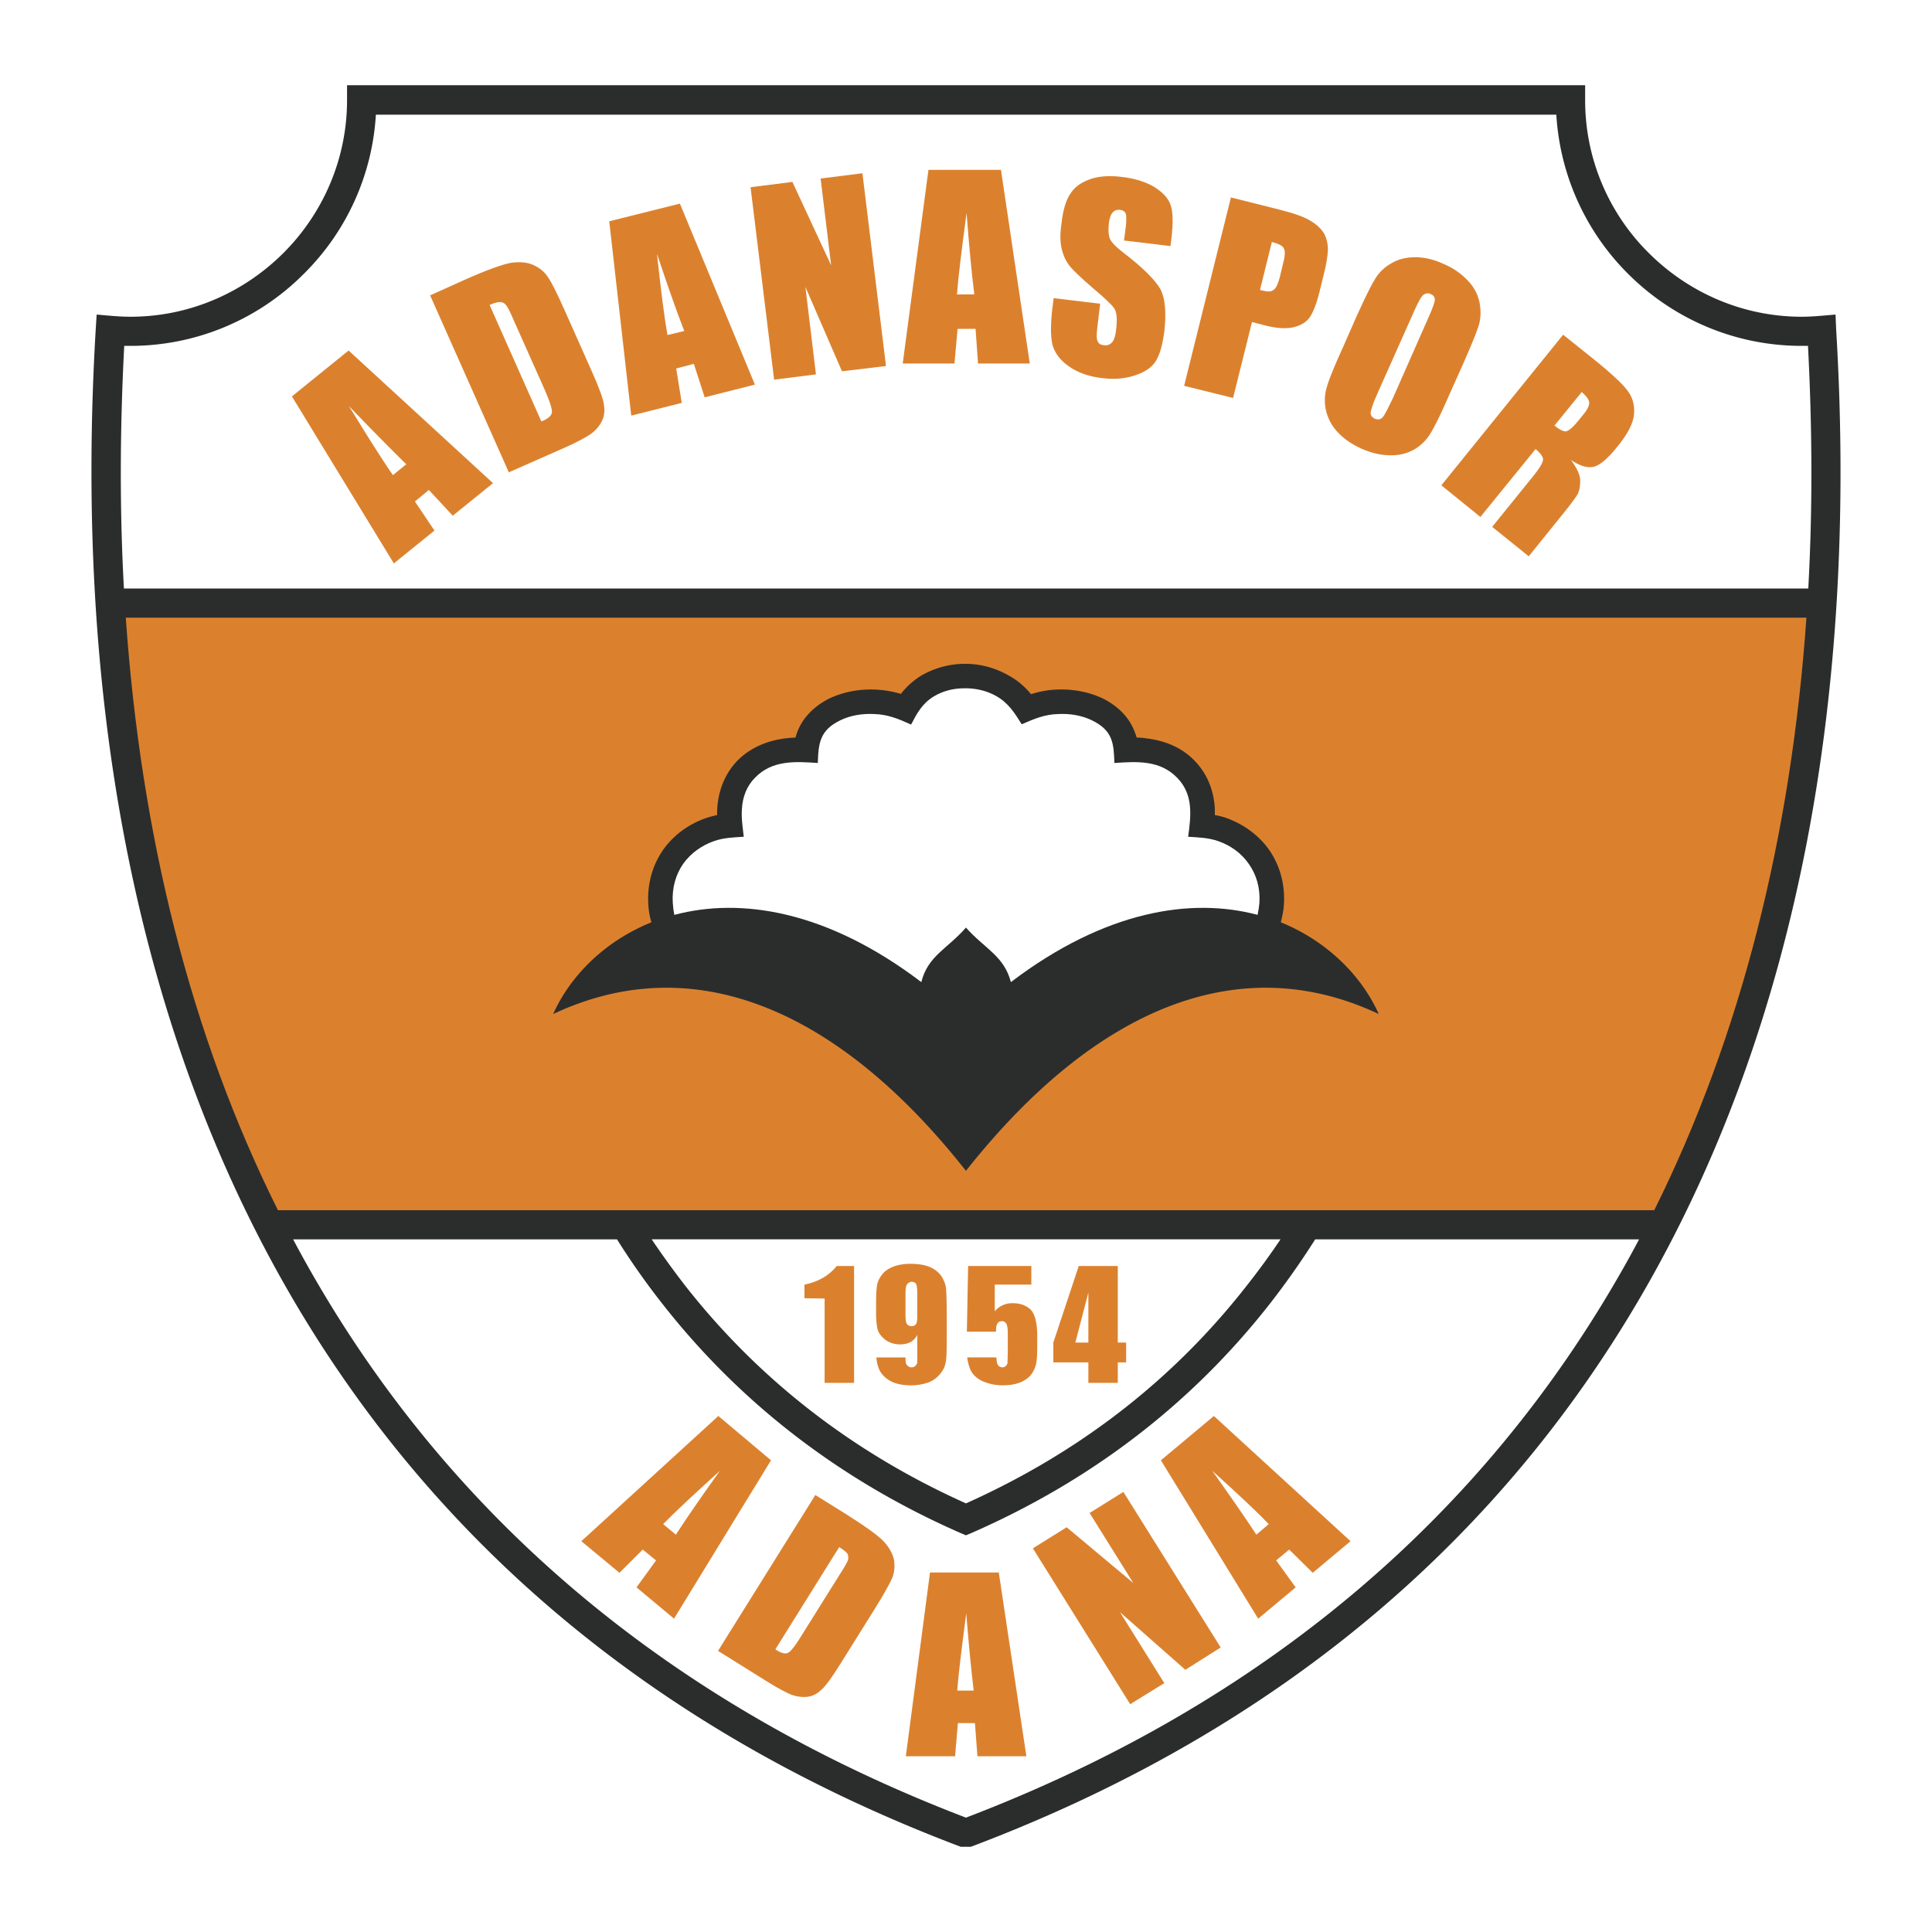 <svg xmlns="http://www.w3.org/2000/svg" width="2500" height="2500" viewBox="0 0 192.756 192.756"><g fill-rule="evenodd" clip-rule="evenodd"><path fill="#fff" d="M0 0h192.756v192.756H0V0z"/><path d="M96.868 184.252h-1.021c-31.198-11.78-53.306-31.229-67.405-55.996C13.26 101.572 7.417 68.798 9.55 32.869l.093-1.484c1.113.093 2.226.216 3.37.216 5.937 0 11.348-2.443 15.274-6.37 3.896-3.896 6.338-9.307 6.338-15.243V8.504H158.15v1.484a21.424 21.424 0 0 0 6.338 15.243c3.928 3.927 9.338 6.37 15.275 6.37 1.113 0 2.227-.124 3.369-.216l.062 1.484c2.164 35.929-3.68 68.704-18.861 95.387-14.099 24.767-36.237 44.216-67.465 55.996z" fill="#2b2d2d"/><path d="M96.373 149.993c11.534-5.164 20.809-12.522 27.952-21.645a73.513 73.513 0 0 0 3.432-4.699H65.02a86.93 86.93 0 0 0 3.401 4.699c7.174 9.123 16.45 16.481 27.952 21.645zM180.412 58.718c.434-7.885.402-15.955-.029-24.21h-.619c-6.771 0-12.895-2.751-17.346-7.204a24.463 24.463 0 0 1-7.143-15.862H37.501a24.344 24.344 0 0 1-7.173 15.862 24.368 24.368 0 0 1-17.315 7.204h-.618c-.433 8.256-.464 16.326-.031 24.21h168.048z" fill="#fff"/><path d="M165.045 120.743c8.721-17.532 13.668-37.475 15.182-59.119H12.549c1.515 21.644 6.431 41.587 15.182 59.119h137.314z" fill="#db812e"/><path d="M96.373 181.346c30.27-11.564 51.729-30.487 65.426-54.543a102.693 102.693 0 0 0 1.732-3.153h-32.312a81.122 81.122 0 0 1-4.576 6.493c-7.574 9.647-17.406 17.407-29.682 22.788l-.588.247-.587-.247c-12.244-5.381-22.077-13.141-29.652-22.788a74.126 74.126 0 0 1-4.576-6.493H29.246a104.66 104.66 0 0 0 1.732 3.153c13.697 24.055 35.155 42.978 65.395 54.543z" fill="#fff"/><path fill="#db812e" d="M111.523 126.309v7.636h.834v1.98h-.834v2.04h-2.937v-2.04h-3.494v-1.98l2.535-7.636h3.896zM102.896 126.309v1.854h-3.648v2.66c.465-.526 1.051-.805 1.764-.805.803 0 1.422.247 1.854.681.402.464.619 1.329.619 2.597v.99c0 .834-.031 1.422-.123 1.824a2.736 2.736 0 0 1-.525 1.082c-.248.309-.619.557-1.082.742-.465.186-1.053.278-1.701.278a5.07 5.07 0 0 1-2.01-.402c-.588-.278-.99-.649-1.237-1.175a4.844 4.844 0 0 1-.31-1.206h2.906c.031.186.031.371.062.495.062.309.248.494.557.494a.445.445 0 0 0 .34-.154c.094-.093.154-.186.154-.278 0-.124.031-.588.031-1.392v-1.639c0-.433-.062-.742-.154-.896a.498.498 0 0 0-.434-.248.667.667 0 0 0-.371.124c-.061.093-.123.186-.154.278s-.061.31-.061.649h-2.908l.124-6.555h6.307v.002zM90.343 135.43c0 .217 0 .402.031.464 0 .154.062.278.186.371a.533.533 0 0 0 .402.154c.155 0 .278-.062.371-.154s.155-.217.186-.34v-2.752a1.622 1.622 0 0 1-.649.711c-.278.154-.649.247-1.083.247-.525 0-1.02-.154-1.422-.433-.402-.31-.681-.649-.804-1.051-.093-.402-.155-.959-.155-1.64v-.927c0-.805.031-1.423.093-1.825.062-.401.247-.772.525-1.112.248-.341.649-.588 1.113-.773.495-.186 1.051-.278 1.669-.278.773 0 1.422.093 1.948.31.495.216.896.525 1.175.928.247.401.433.834.464 1.298.031.434.062 1.299.062 2.598v1.608c0 1.391 0 2.318-.062 2.782a2.425 2.425 0 0 1-.495 1.329 2.824 2.824 0 0 1-1.206.959 5.248 5.248 0 0 1-1.762.31c-.835 0-1.515-.124-2.041-.402-.525-.278-.896-.649-1.144-1.113a3.825 3.825 0 0 1-.309-1.268h2.907v-.001zM85.211 126.309v11.656h-2.938v-8.41l-2.01-.03v-1.361c1.391-.277 2.474-.927 3.215-1.854h1.733v-.001z"/><path fill="#fff" d="M108.586 133.945v-4.977l-1.299 4.977h1.299zM90.343 131.225c0 .495.062.804.186.928a.556.556 0 0 0 .402.154c.216 0 .371-.062.463-.217.093-.123.124-.433.124-.865v-2.103c0-.525-.031-.835-.124-1.021-.092-.154-.247-.216-.463-.216-.124 0-.248.062-.371.185-.155.124-.217.433-.217.99v2.165z"/><path fill="#db812e" d="M76.924 145.695l-9.677 15.8-3.742-3.123 1.948-2.69-1.329-1.081-2.319 2.318-3.804-3.154 13.667-12.492 5.256 4.422zM81.346 149.158l3.03 1.886c1.948 1.237 3.216 2.134 3.803 2.752.557.619.896 1.237 1.021 1.855.093.648.031 1.236-.186 1.793-.247.557-.804 1.577-1.731 3.062l-3.401 5.442c-.866 1.391-1.515 2.287-1.948 2.658-.433.402-.865.619-1.36.681-.495.062-1.021 0-1.577-.186-.525-.217-1.298-.618-2.257-1.206l-5.102-3.185 9.708-15.552zM99.65 156.888l2.752 18.336h-4.884l-.248-3.309h-1.701l-.278 3.309h-4.916l2.411-18.336h6.864zM112.08 148.849l9.709 15.521-3.525 2.227-6.524-5.751 4.422 7.081-3.402 2.102-9.709-15.552 3.371-2.103 6.648 5.565-4.361-6.987 3.371-2.103zM115.822 145.695l9.707 15.8 3.742-3.123-1.947-2.69 1.299-1.081 2.35 2.318 3.771-3.154-13.635-12.492-5.287 4.422z"/><path d="M67.432 153.115c1.144-1.762 2.597-3.864 4.391-6.369-2.628 2.381-4.515 4.144-5.658 5.318l1.267 1.051zM83.727 154.353l-6.37 10.203c.557.371.99.495 1.268.341.309-.154.742-.742 1.391-1.793l3.772-6.03c.464-.711.711-1.175.804-1.392a.935.935 0 0 0-.031-.648c-.123-.186-.401-.403-.834-.681zM97.146 168.669c-.249-2.072-.496-4.639-.743-7.699-.464 3.524-.773 6.061-.896 7.699h1.639zM125.344 153.115c-1.143-1.762-2.627-3.864-4.389-6.369 2.627 2.381 4.514 4.144 5.627 5.318l-1.238 1.051z" fill="#fff"/><path d="M96.373 116.815c12.739-16.108 27.149-22.261 41.186-15.645-1.701-3.804-5.133-7.266-9.771-9.153.154-.618.279-1.206.309-1.793.125-2.072-.432-3.927-1.482-5.442-1.053-1.484-2.566-2.566-4.299-3.185a7.188 7.188 0 0 0-1.113-.278v-.711c-.123-1.886-.834-3.494-2.01-4.7-1.145-1.206-2.752-1.979-4.73-2.227a6.019 6.019 0 0 0-1.051-.092c-.094-.278-.186-.557-.311-.835-.586-1.36-1.73-2.412-3.123-3.092-1.328-.619-2.906-.928-4.482-.866a9.413 9.413 0 0 0-2.629.464 7.508 7.508 0 0 0-2.381-1.948 8.682 8.682 0 0 0-4.359-1.082 8.718 8.718 0 0 0-4.267 1.206 7.758 7.758 0 0 0-1.979 1.793 10.64 10.64 0 0 0-2.597-.433c-1.577-.062-3.154.247-4.483.866-1.639.804-2.968 2.133-3.433 3.927-2.133.062-4.267.742-5.812 2.319-1.392 1.453-2.041 3.401-2.01 5.411-2.134.433-4.112 1.669-5.38 3.463-1.052 1.515-1.608 3.37-1.484 5.442.031.587.124 1.175.309 1.793-4.669 1.887-8.101 5.349-9.801 9.153 14.066-6.616 28.475-.463 41.183 15.645z" fill="#2b2d2d"/><path d="M125.469 91.276c-6.617-1.762-15.213-.432-24.613 6.709-.68-2.627-2.627-3.339-4.483-5.441-1.824 2.103-3.803 2.814-4.452 5.441-9.399-7.142-17.995-8.472-24.643-6.709-.093-.432-.124-.834-.155-1.206-.093-1.515.31-2.813 1.021-3.865.773-1.082 1.855-1.855 3.092-2.288.958-.34 1.979-.371 2.968-.433-.093-.896-.248-1.793-.186-2.721.062-1.299.525-2.381 1.298-3.154 1.701-1.793 4.05-1.639 6.277-1.484.062-2.01.217-3.278 2.257-4.267.958-.464 2.133-.68 3.339-.619 1.392.031 2.473.495 3.71 1.051.587-1.112 1.082-2.071 2.226-2.782.896-.557 1.979-.835 3.03-.835 1.113-.031 2.227.216 3.186.742 1.268.711 1.855 1.67 2.596 2.845 1.207-.526 2.289-.99 3.65-1.021 1.205-.062 2.379.155 3.338.619 2.104 1.02 2.195 2.288 2.258 4.267 2.227-.155 4.545-.31 6.277 1.484 1.639 1.701 1.359 3.803 1.082 5.875 1.02.062 2.01.093 2.998.433 1.238.433 2.32 1.206 3.062 2.288.74 1.051 1.143 2.35 1.051 3.865-.03.371-.092.774-.184 1.206z" fill="#fff"/><path d="M155.955 33.395l2.783 2.227c1.855 1.483 3.029 2.566 3.557 3.246.555.681.803 1.484.74 2.381-.061.928-.617 2.041-1.668 3.308-.93 1.175-1.732 1.856-2.352 2.01-.617.154-1.359-.062-2.287-.681.619.835.928 1.516.928 2.041 0 .526-.062.958-.217 1.299-.154.309-.711 1.082-1.701 2.288l-3.215 3.989-3.648-2.938 4.051-5.009c.648-.804.988-1.36 1.02-1.67.031-.278-.217-.649-.742-1.082l-5.504 6.771-3.896-3.154 12.151-15.026zM144.576 39.424c-.773 1.793-1.391 3.03-1.793 3.71a4.629 4.629 0 0 1-1.67 1.7 4.574 4.574 0 0 1-2.412.588c-.896 0-1.854-.217-2.844-.649-.959-.433-1.732-.958-2.35-1.608a4.694 4.694 0 0 1-1.207-2.195 4.535 4.535 0 0 1 .094-2.412c.217-.742.742-2.041 1.576-3.865l1.33-3.03c.805-1.763 1.391-2.999 1.824-3.71a4.327 4.327 0 0 1 1.67-1.669c.711-.434 1.516-.619 2.412-.619s1.854.216 2.844.68a6.869 6.869 0 0 1 2.35 1.608 4.42 4.42 0 0 1 1.207 2.195c.154.804.154 1.608-.094 2.38-.246.773-.773 2.041-1.576 3.865l-1.361 3.031z" fill="#db812e"/><path d="M157.811 39.115l-2.721 3.339c.432.371.803.557 1.082.587.246 0 .68-.309 1.205-.958l.682-.835c.371-.463.525-.865.494-1.144-.063-.278-.309-.619-.742-.989z" fill="#fff"/><path d="M122.809 19.697l4.916 1.236c1.33.34 2.352.681 3 1.083.648.371 1.113.834 1.391 1.298.248.495.371 1.021.371 1.608-.029.618-.154 1.484-.463 2.659l-.402 1.639c-.309 1.206-.648 2.041-1.02 2.536-.402.495-.959.772-1.701.928-.711.124-1.607.062-2.689-.217l-1.299-.34-1.887 7.576-4.885-1.206 4.668-18.8zM116.779 24.551l-4.637-.556.186-1.423c.061-.68.061-1.113-.031-1.298-.094-.186-.279-.309-.557-.34-.309-.031-.557.062-.742.278-.186.217-.309.588-.371 1.082-.062.65-.031 1.145.092 1.484.125.34.557.804 1.268 1.36 2.072 1.577 3.309 2.845 3.805 3.741.463.928.586 2.319.371 4.206-.186 1.36-.465 2.35-.867 2.968-.4.618-1.082 1.082-2.039 1.391-.99.34-2.072.433-3.309.279-1.33-.155-2.443-.557-3.309-1.176-.896-.618-1.422-1.36-1.639-2.164-.186-.835-.186-1.948-.031-3.401l.154-1.236 4.639.557-.279 2.35c-.092.711-.092 1.175.031 1.392.092.247.309.371.65.402.34.031.586-.062.803-.309.186-.217.309-.619.371-1.113.154-1.145.094-1.886-.186-2.288-.277-.371-.988-1.051-2.133-2.01-1.145-.989-1.887-1.7-2.227-2.103-.371-.433-.65-.99-.836-1.67s-.215-1.545-.061-2.566c.154-1.484.494-2.536.959-3.154.432-.649 1.111-1.083 2.01-1.392.865-.278 1.916-.34 3.092-.186 1.299.154 2.381.495 3.246 1.021.865.557 1.391 1.144 1.607 1.824s.248 1.763.062 3.308l-.092.742z" fill="#db812e"/><path d="M142.566 31.57c.371-.835.557-1.36.588-1.639 0-.278-.123-.464-.402-.588-.246-.124-.463-.093-.68.031-.217.123-.525.649-.928 1.546l-3.68 8.255c-.463 1.021-.68 1.701-.711 1.948-.031.309.123.495.402.649.34.124.588.093.805-.154.215-.248.525-.896 1.02-1.917l3.586-8.131z" fill="#fff"/><path fill="#db812e" d="M99.867 16.945l2.875 19.325h-5.164l-.246-3.463h-1.794l-.309 3.463h-5.164l2.567-19.325h7.235zM86.045 17.285l2.351 19.233-4.391.525-3.649-8.41 1.052 8.72-4.174.525-2.35-19.201 4.174-.526 3.865 8.317-1.051-8.657 4.173-.526z"/><path d="M126.891 24.149l-1.176 4.762a.812.812 0 0 0 .342.093c.463.124.803.093 1.02-.093.248-.155.434-.618.619-1.299l.371-1.546c.154-.649.154-1.082 0-1.329-.155-.248-.528-.433-1.176-.588z" fill="#fff"/><path fill="#db812e" d="M67.834 20.315l7.482 18.058-5.009 1.268-1.082-3.34-1.762.464.556 3.432-5.04 1.267-2.195-19.386 7.05-1.763z"/><path d="M97.207 29.375c-.278-2.195-.525-4.886-.772-8.132-.495 3.71-.834 6.431-.958 8.132h1.73z" fill="#fff"/><path d="M42.913 29.468l3.432-1.546c2.226-.989 3.772-1.546 4.638-1.701.866-.123 1.608-.062 2.227.217.618.278 1.113.68 1.453 1.206.371.525.927 1.639 1.669 3.309l2.752 6.184c.711 1.608 1.113 2.69 1.175 3.277.093.618.031 1.144-.216 1.608-.217.464-.588.897-1.083 1.268-.495.34-1.298.772-2.381 1.267l-5.813 2.567-7.853-17.656z" fill="#db812e"/><path d="M68.267 33.023c-.804-2.071-1.7-4.638-2.721-7.699.402 3.71.742 6.431 1.051 8.101l1.67-.402z" fill="#fff"/><path fill="#db812e" d="M34.781 34.972l14.408 13.233-4.019 3.247-2.381-2.567-1.392 1.144 1.948 2.907-4.05 3.277-10.172-16.665 5.658-4.576z"/><path d="M48.849 30.426l5.164 11.626c.68-.279 1.021-.588 1.051-.928.031-.34-.216-1.082-.742-2.289l-3.061-6.864c-.34-.804-.587-1.298-.742-1.484-.155-.216-.34-.34-.588-.34-.216-.03-.587.063-1.082.279zM40.532 46.319a276.248 276.248 0 0 1-5.72-5.813c1.947 3.185 3.4 5.473 4.39 6.896l1.33-1.083z" fill="#fff"/></g></svg>